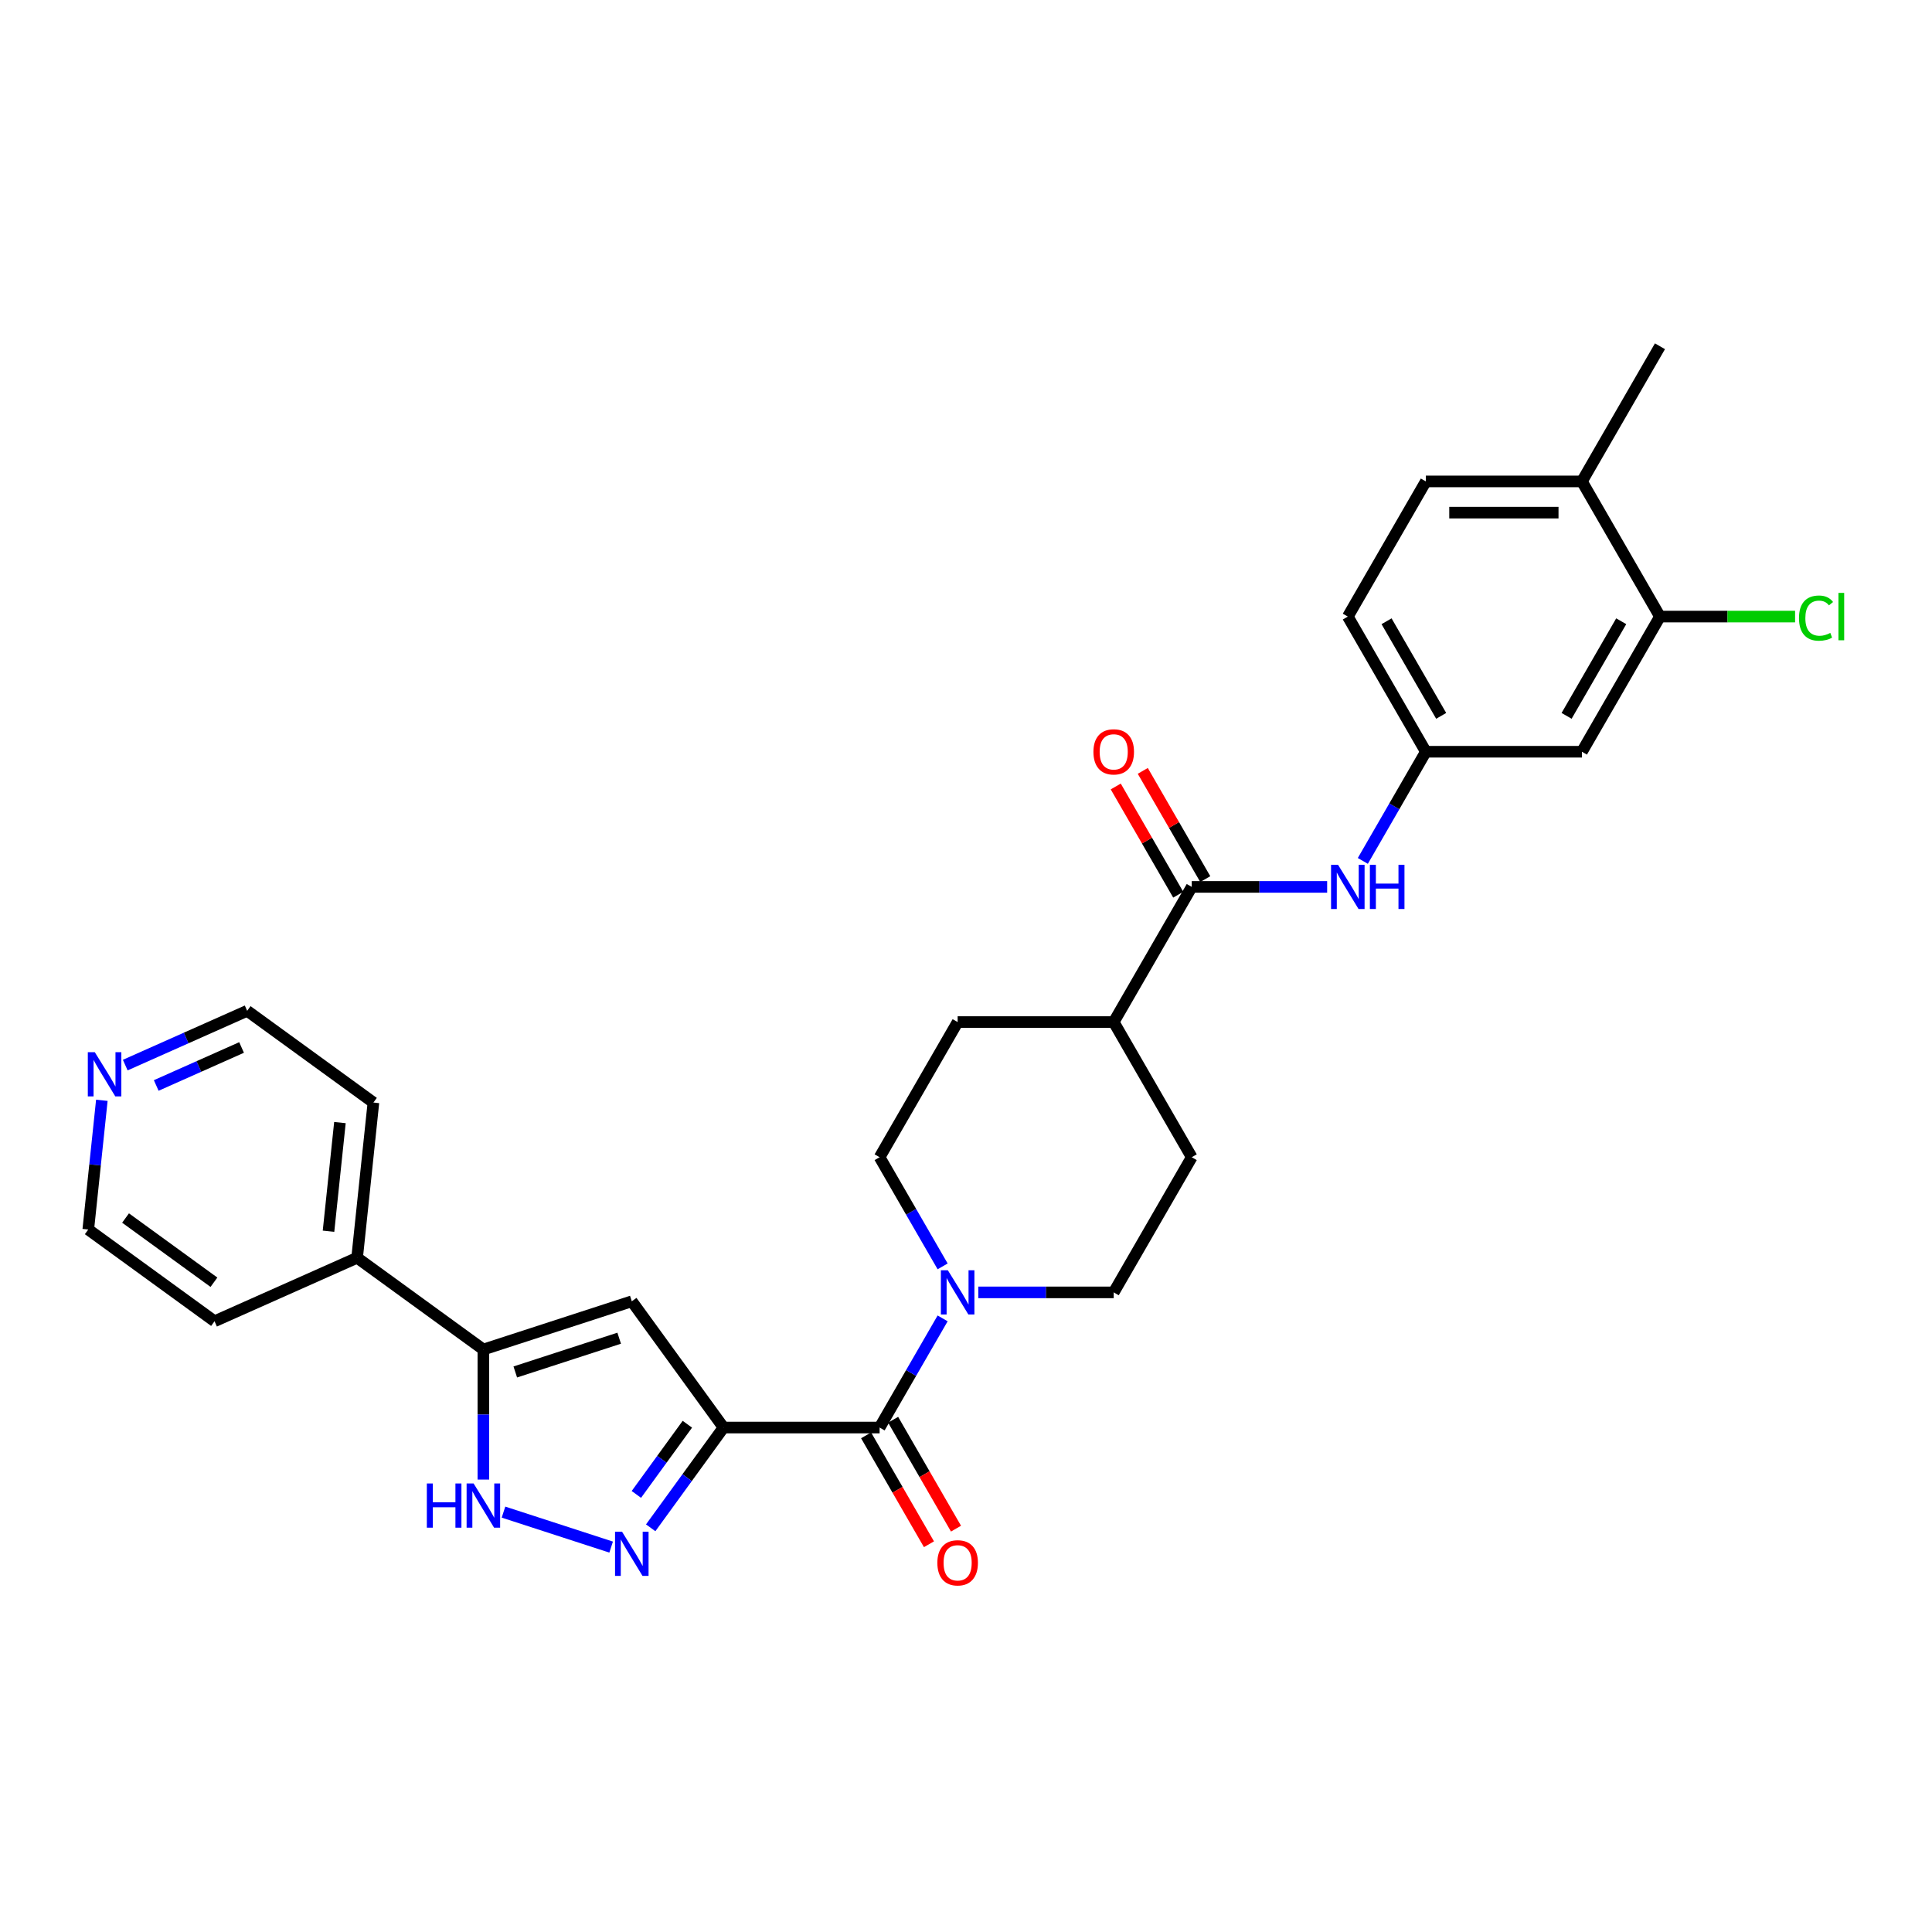 <?xml version='1.0' encoding='iso-8859-1'?>
<svg version='1.1' baseProfile='full'
              xmlns='http://www.w3.org/2000/svg'
                      xmlns:rdkit='http://www.rdkit.org/xml'
                      xmlns:xlink='http://www.w3.org/1999/xlink'
                  xml:space='preserve'
width='1000px' height='1000px' viewBox='0 0 1000 1000'>
<!-- END OF HEADER -->
<rect style='opacity:1.0;fill:#FFFFFF;stroke:none' width='1000' height='1000' x='0' y='0'> </rect>
<path class='bond-0' d='M 374.502,738.894 L 355.649,764.842' style='fill:none;fill-rule:evenodd;stroke:#000000;stroke-width:6px;stroke-linecap:butt;stroke-linejoin:miter;stroke-opacity:1' />
<path class='bond-0' d='M 355.649,764.842 L 336.797,790.79' style='fill:none;fill-rule:evenodd;stroke:#0000FF;stroke-width:6px;stroke-linecap:butt;stroke-linejoin:miter;stroke-opacity:1' />
<path class='bond-0' d='M 355.775,737.182 L 342.579,755.346' style='fill:none;fill-rule:evenodd;stroke:#000000;stroke-width:6px;stroke-linecap:butt;stroke-linejoin:miter;stroke-opacity:1' />
<path class='bond-0' d='M 342.579,755.346 L 329.382,773.509' style='fill:none;fill-rule:evenodd;stroke:#0000FF;stroke-width:6px;stroke-linecap:butt;stroke-linejoin:miter;stroke-opacity:1' />
<path class='bond-1' d='M 374.502,738.894 L 327.019,673.541' style='fill:none;fill-rule:evenodd;stroke:#000000;stroke-width:6px;stroke-linecap:butt;stroke-linejoin:miter;stroke-opacity:1' />
<path class='bond-2' d='M 374.502,738.894 L 455.283,738.894' style='fill:none;fill-rule:evenodd;stroke:#000000;stroke-width:6px;stroke-linecap:butt;stroke-linejoin:miter;stroke-opacity:1' />
<path class='bond-4' d='M 316.324,800.773 L 260.606,782.669' style='fill:none;fill-rule:evenodd;stroke:#0000FF;stroke-width:6px;stroke-linecap:butt;stroke-linejoin:miter;stroke-opacity:1' />
<path class='bond-3' d='M 327.019,673.541 L 250.191,698.504' style='fill:none;fill-rule:evenodd;stroke:#000000;stroke-width:6px;stroke-linecap:butt;stroke-linejoin:miter;stroke-opacity:1' />
<path class='bond-3' d='M 320.488,692.651 L 266.708,710.125' style='fill:none;fill-rule:evenodd;stroke:#000000;stroke-width:6px;stroke-linecap:butt;stroke-linejoin:miter;stroke-opacity:1' />
<path class='bond-5' d='M 455.283,738.894 L 471.593,710.644' style='fill:none;fill-rule:evenodd;stroke:#000000;stroke-width:6px;stroke-linecap:butt;stroke-linejoin:miter;stroke-opacity:1' />
<path class='bond-5' d='M 471.593,710.644 L 487.904,682.394' style='fill:none;fill-rule:evenodd;stroke:#0000FF;stroke-width:6px;stroke-linecap:butt;stroke-linejoin:miter;stroke-opacity:1' />
<path class='bond-12' d='M 448.287,742.934 L 464.56,771.119' style='fill:none;fill-rule:evenodd;stroke:#000000;stroke-width:6px;stroke-linecap:butt;stroke-linejoin:miter;stroke-opacity:1' />
<path class='bond-12' d='M 464.56,771.119 L 480.833,799.305' style='fill:none;fill-rule:evenodd;stroke:#FF0000;stroke-width:6px;stroke-linecap:butt;stroke-linejoin:miter;stroke-opacity:1' />
<path class='bond-12' d='M 462.279,734.855 L 478.552,763.041' style='fill:none;fill-rule:evenodd;stroke:#000000;stroke-width:6px;stroke-linecap:butt;stroke-linejoin:miter;stroke-opacity:1' />
<path class='bond-12' d='M 478.552,763.041 L 494.825,791.227' style='fill:none;fill-rule:evenodd;stroke:#FF0000;stroke-width:6px;stroke-linecap:butt;stroke-linejoin:miter;stroke-opacity:1' />
<path class='bond-16' d='M 250.191,698.504 L 184.838,651.021' style='fill:none;fill-rule:evenodd;stroke:#000000;stroke-width:6px;stroke-linecap:butt;stroke-linejoin:miter;stroke-opacity:1' />
<path class='bond-29' d='M 250.191,698.504 L 250.191,732.165' style='fill:none;fill-rule:evenodd;stroke:#000000;stroke-width:6px;stroke-linecap:butt;stroke-linejoin:miter;stroke-opacity:1' />
<path class='bond-29' d='M 250.191,732.165 L 250.191,765.827' style='fill:none;fill-rule:evenodd;stroke:#0000FF;stroke-width:6px;stroke-linecap:butt;stroke-linejoin:miter;stroke-opacity:1' />
<path class='bond-13' d='M 506.369,668.936 L 541.412,668.936' style='fill:none;fill-rule:evenodd;stroke:#0000FF;stroke-width:6px;stroke-linecap:butt;stroke-linejoin:miter;stroke-opacity:1' />
<path class='bond-13' d='M 541.412,668.936 L 576.455,668.936' style='fill:none;fill-rule:evenodd;stroke:#000000;stroke-width:6px;stroke-linecap:butt;stroke-linejoin:miter;stroke-opacity:1' />
<path class='bond-14' d='M 487.904,655.477 L 471.593,627.227' style='fill:none;fill-rule:evenodd;stroke:#0000FF;stroke-width:6px;stroke-linecap:butt;stroke-linejoin:miter;stroke-opacity:1' />
<path class='bond-14' d='M 471.593,627.227 L 455.283,598.977' style='fill:none;fill-rule:evenodd;stroke:#000000;stroke-width:6px;stroke-linecap:butt;stroke-linejoin:miter;stroke-opacity:1' />
<path class='bond-6' d='M 616.846,459.059 L 576.455,529.018' style='fill:none;fill-rule:evenodd;stroke:#000000;stroke-width:6px;stroke-linecap:butt;stroke-linejoin:miter;stroke-opacity:1' />
<path class='bond-7' d='M 616.846,459.059 L 651.889,459.059' style='fill:none;fill-rule:evenodd;stroke:#000000;stroke-width:6px;stroke-linecap:butt;stroke-linejoin:miter;stroke-opacity:1' />
<path class='bond-7' d='M 651.889,459.059 L 686.932,459.059' style='fill:none;fill-rule:evenodd;stroke:#0000FF;stroke-width:6px;stroke-linecap:butt;stroke-linejoin:miter;stroke-opacity:1' />
<path class='bond-15' d='M 623.842,455.02 L 607.672,427.012' style='fill:none;fill-rule:evenodd;stroke:#000000;stroke-width:6px;stroke-linecap:butt;stroke-linejoin:miter;stroke-opacity:1' />
<path class='bond-15' d='M 607.672,427.012 L 591.501,399.004' style='fill:none;fill-rule:evenodd;stroke:#FF0000;stroke-width:6px;stroke-linecap:butt;stroke-linejoin:miter;stroke-opacity:1' />
<path class='bond-15' d='M 609.85,463.098 L 593.68,435.09' style='fill:none;fill-rule:evenodd;stroke:#000000;stroke-width:6px;stroke-linecap:butt;stroke-linejoin:miter;stroke-opacity:1' />
<path class='bond-15' d='M 593.68,435.09 L 577.509,407.082' style='fill:none;fill-rule:evenodd;stroke:#FF0000;stroke-width:6px;stroke-linecap:butt;stroke-linejoin:miter;stroke-opacity:1' />
<path class='bond-10' d='M 705.398,445.601 L 721.708,417.35' style='fill:none;fill-rule:evenodd;stroke:#0000FF;stroke-width:6px;stroke-linecap:butt;stroke-linejoin:miter;stroke-opacity:1' />
<path class='bond-10' d='M 721.708,417.35 L 738.019,389.1' style='fill:none;fill-rule:evenodd;stroke:#000000;stroke-width:6px;stroke-linecap:butt;stroke-linejoin:miter;stroke-opacity:1' />
<path class='bond-8' d='M 859.191,319.141 L 818.8,389.1' style='fill:none;fill-rule:evenodd;stroke:#000000;stroke-width:6px;stroke-linecap:butt;stroke-linejoin:miter;stroke-opacity:1' />
<path class='bond-8' d='M 839.141,321.557 L 810.867,370.528' style='fill:none;fill-rule:evenodd;stroke:#000000;stroke-width:6px;stroke-linecap:butt;stroke-linejoin:miter;stroke-opacity:1' />
<path class='bond-22' d='M 859.191,319.141 L 894.161,319.141' style='fill:none;fill-rule:evenodd;stroke:#000000;stroke-width:6px;stroke-linecap:butt;stroke-linejoin:miter;stroke-opacity:1' />
<path class='bond-22' d='M 894.161,319.141 L 929.132,319.141' style='fill:none;fill-rule:evenodd;stroke:#00CC00;stroke-width:6px;stroke-linecap:butt;stroke-linejoin:miter;stroke-opacity:1' />
<path class='bond-32' d='M 859.191,319.141 L 818.8,249.182' style='fill:none;fill-rule:evenodd;stroke:#000000;stroke-width:6px;stroke-linecap:butt;stroke-linejoin:miter;stroke-opacity:1' />
<path class='bond-9' d='M 818.8,389.1 L 738.019,389.1' style='fill:none;fill-rule:evenodd;stroke:#000000;stroke-width:6px;stroke-linecap:butt;stroke-linejoin:miter;stroke-opacity:1' />
<path class='bond-23' d='M 738.019,389.1 L 697.628,319.141' style='fill:none;fill-rule:evenodd;stroke:#000000;stroke-width:6px;stroke-linecap:butt;stroke-linejoin:miter;stroke-opacity:1' />
<path class='bond-23' d='M 745.952,370.528 L 717.678,321.557' style='fill:none;fill-rule:evenodd;stroke:#000000;stroke-width:6px;stroke-linecap:butt;stroke-linejoin:miter;stroke-opacity:1' />
<path class='bond-11' d='M 576.455,529.018 L 495.674,529.018' style='fill:none;fill-rule:evenodd;stroke:#000000;stroke-width:6px;stroke-linecap:butt;stroke-linejoin:miter;stroke-opacity:1' />
<path class='bond-30' d='M 576.455,529.018 L 616.846,598.977' style='fill:none;fill-rule:evenodd;stroke:#000000;stroke-width:6px;stroke-linecap:butt;stroke-linejoin:miter;stroke-opacity:1' />
<path class='bond-20' d='M 576.455,668.936 L 616.846,598.977' style='fill:none;fill-rule:evenodd;stroke:#000000;stroke-width:6px;stroke-linecap:butt;stroke-linejoin:miter;stroke-opacity:1' />
<path class='bond-19' d='M 455.283,598.977 L 495.674,529.018' style='fill:none;fill-rule:evenodd;stroke:#000000;stroke-width:6px;stroke-linecap:butt;stroke-linejoin:miter;stroke-opacity:1' />
<path class='bond-26' d='M 184.838,651.021 L 111.04,683.878' style='fill:none;fill-rule:evenodd;stroke:#000000;stroke-width:6px;stroke-linecap:butt;stroke-linejoin:miter;stroke-opacity:1' />
<path class='bond-27' d='M 184.838,651.021 L 193.282,570.682' style='fill:none;fill-rule:evenodd;stroke:#000000;stroke-width:6px;stroke-linecap:butt;stroke-linejoin:miter;stroke-opacity:1' />
<path class='bond-27' d='M 170.037,637.282 L 175.947,581.044' style='fill:none;fill-rule:evenodd;stroke:#000000;stroke-width:6px;stroke-linecap:butt;stroke-linejoin:miter;stroke-opacity:1' />
<path class='bond-17' d='M 818.8,249.182 L 738.019,249.182' style='fill:none;fill-rule:evenodd;stroke:#000000;stroke-width:6px;stroke-linecap:butt;stroke-linejoin:miter;stroke-opacity:1' />
<path class='bond-17' d='M 806.683,265.339 L 750.136,265.339' style='fill:none;fill-rule:evenodd;stroke:#000000;stroke-width:6px;stroke-linecap:butt;stroke-linejoin:miter;stroke-opacity:1' />
<path class='bond-28' d='M 818.8,249.182 L 859.191,179.223' style='fill:none;fill-rule:evenodd;stroke:#000000;stroke-width:6px;stroke-linecap:butt;stroke-linejoin:miter;stroke-opacity:1' />
<path class='bond-18' d='M 64.826,551.295 L 96.377,537.248' style='fill:none;fill-rule:evenodd;stroke:#0000FF;stroke-width:6px;stroke-linecap:butt;stroke-linejoin:miter;stroke-opacity:1' />
<path class='bond-18' d='M 96.377,537.248 L 127.928,523.2' style='fill:none;fill-rule:evenodd;stroke:#000000;stroke-width:6px;stroke-linecap:butt;stroke-linejoin:miter;stroke-opacity:1' />
<path class='bond-18' d='M 80.863,561.84 L 102.948,552.007' style='fill:none;fill-rule:evenodd;stroke:#0000FF;stroke-width:6px;stroke-linecap:butt;stroke-linejoin:miter;stroke-opacity:1' />
<path class='bond-18' d='M 102.948,552.007 L 125.034,542.174' style='fill:none;fill-rule:evenodd;stroke:#000000;stroke-width:6px;stroke-linecap:butt;stroke-linejoin:miter;stroke-opacity:1' />
<path class='bond-31' d='M 52.716,569.515 L 49.201,602.956' style='fill:none;fill-rule:evenodd;stroke:#0000FF;stroke-width:6px;stroke-linecap:butt;stroke-linejoin:miter;stroke-opacity:1' />
<path class='bond-31' d='M 49.201,602.956 L 45.687,636.396' style='fill:none;fill-rule:evenodd;stroke:#000000;stroke-width:6px;stroke-linecap:butt;stroke-linejoin:miter;stroke-opacity:1' />
<path class='bond-21' d='M 738.019,249.182 L 697.628,319.141' style='fill:none;fill-rule:evenodd;stroke:#000000;stroke-width:6px;stroke-linecap:butt;stroke-linejoin:miter;stroke-opacity:1' />
<path class='bond-24' d='M 45.687,636.396 L 111.04,683.878' style='fill:none;fill-rule:evenodd;stroke:#000000;stroke-width:6px;stroke-linecap:butt;stroke-linejoin:miter;stroke-opacity:1' />
<path class='bond-24' d='M 64.986,630.448 L 110.734,663.685' style='fill:none;fill-rule:evenodd;stroke:#000000;stroke-width:6px;stroke-linecap:butt;stroke-linejoin:miter;stroke-opacity:1' />
<path class='bond-25' d='M 127.928,523.2 L 193.282,570.682' style='fill:none;fill-rule:evenodd;stroke:#000000;stroke-width:6px;stroke-linecap:butt;stroke-linejoin:miter;stroke-opacity:1' />
<path  class='atom-1' d='M 321.962 792.809
L 329.459 804.927
Q 330.202 806.122, 331.398 808.287
Q 332.593 810.452, 332.658 810.581
L 332.658 792.809
L 335.695 792.809
L 335.695 815.687
L 332.561 815.687
L 324.515 802.439
Q 323.578 800.888, 322.576 799.11
Q 321.607 797.333, 321.316 796.784
L 321.316 815.687
L 318.343 815.687
L 318.343 792.809
L 321.962 792.809
' fill='#0000FF'/>
<path  class='atom-5' d='M 220.932 767.847
L 224.034 767.847
L 224.034 777.573
L 235.732 777.573
L 235.732 767.847
L 238.834 767.847
L 238.834 790.724
L 235.732 790.724
L 235.732 780.158
L 224.034 780.158
L 224.034 790.724
L 220.932 790.724
L 220.932 767.847
' fill='#0000FF'/>
<path  class='atom-5' d='M 245.135 767.847
L 252.631 779.964
Q 253.374 781.159, 254.57 783.324
Q 255.765 785.489, 255.83 785.618
L 255.83 767.847
L 258.867 767.847
L 258.867 790.724
L 255.733 790.724
L 247.687 777.476
Q 246.75 775.925, 245.748 774.148
Q 244.779 772.37, 244.488 771.821
L 244.488 790.724
L 241.516 790.724
L 241.516 767.847
L 245.135 767.847
' fill='#0000FF'/>
<path  class='atom-6' d='M 490.617 657.497
L 498.113 669.614
Q 498.857 670.81, 500.052 672.975
Q 501.248 675.14, 501.312 675.269
L 501.312 657.497
L 504.35 657.497
L 504.35 680.374
L 501.215 680.374
L 493.17 667.126
Q 492.233 665.575, 491.231 663.798
Q 490.261 662.021, 489.971 661.471
L 489.971 680.374
L 486.998 680.374
L 486.998 657.497
L 490.617 657.497
' fill='#0000FF'/>
<path  class='atom-8' d='M 692.571 447.62
L 700.067 459.737
Q 700.811 460.933, 702.006 463.098
Q 703.202 465.263, 703.266 465.392
L 703.266 447.62
L 706.304 447.62
L 706.304 470.498
L 703.169 470.498
L 695.124 457.249
Q 694.186 455.698, 693.185 453.921
Q 692.215 452.144, 691.925 451.595
L 691.925 470.498
L 688.952 470.498
L 688.952 447.62
L 692.571 447.62
' fill='#0000FF'/>
<path  class='atom-8' d='M 709.05 447.62
L 712.152 447.62
L 712.152 457.346
L 723.849 457.346
L 723.849 447.62
L 726.951 447.62
L 726.951 470.498
L 723.849 470.498
L 723.849 459.931
L 712.152 459.931
L 712.152 470.498
L 709.05 470.498
L 709.05 447.62
' fill='#0000FF'/>
<path  class='atom-13' d='M 485.172 808.918
Q 485.172 803.425, 487.887 800.355
Q 490.601 797.285, 495.674 797.285
Q 500.747 797.285, 503.461 800.355
Q 506.175 803.425, 506.175 808.918
Q 506.175 814.476, 503.429 817.642
Q 500.682 820.777, 495.674 820.777
Q 490.633 820.777, 487.887 817.642
Q 485.172 814.508, 485.172 808.918
M 495.674 818.192
Q 499.164 818.192, 501.038 815.865
Q 502.944 813.506, 502.944 808.918
Q 502.944 804.426, 501.038 802.165
Q 499.164 799.87, 495.674 799.87
Q 492.184 799.87, 490.278 802.132
Q 488.404 804.394, 488.404 808.918
Q 488.404 813.539, 490.278 815.865
Q 492.184 818.192, 495.674 818.192
' fill='#FF0000'/>
<path  class='atom-16' d='M 565.954 389.165
Q 565.954 383.671, 568.668 380.602
Q 571.382 377.532, 576.455 377.532
Q 581.529 377.532, 584.243 380.602
Q 586.957 383.671, 586.957 389.165
Q 586.957 394.722, 584.21 397.889
Q 581.464 401.023, 576.455 401.023
Q 571.415 401.023, 568.668 397.889
Q 565.954 394.755, 565.954 389.165
M 576.455 398.438
Q 579.945 398.438, 581.819 396.112
Q 583.726 393.753, 583.726 389.165
Q 583.726 384.673, 581.819 382.411
Q 579.945 380.117, 576.455 380.117
Q 572.966 380.117, 571.059 382.379
Q 569.185 384.641, 569.185 389.165
Q 569.185 393.785, 571.059 396.112
Q 572.966 398.438, 576.455 398.438
' fill='#FF0000'/>
<path  class='atom-19' d='M 49.074 544.618
L 56.57 556.736
Q 57.313 557.931, 58.509 560.096
Q 59.704 562.261, 59.769 562.39
L 59.769 544.618
L 62.806 544.618
L 62.806 567.496
L 59.672 567.496
L 51.626 554.247
Q 50.689 552.696, 49.688 550.919
Q 48.718 549.142, 48.427 548.593
L 48.427 567.496
L 45.455 567.496
L 45.455 544.618
L 49.074 544.618
' fill='#0000FF'/>
<path  class='atom-23' d='M 931.151 319.933
Q 931.151 314.246, 933.801 311.273
Q 936.483 308.268, 941.556 308.268
Q 946.273 308.268, 948.794 311.596
L 946.661 313.341
Q 944.819 310.918, 941.556 310.918
Q 938.098 310.918, 936.257 313.244
Q 934.447 315.538, 934.447 319.933
Q 934.447 324.457, 936.321 326.783
Q 938.228 329.11, 941.911 329.11
Q 944.432 329.11, 947.372 327.591
L 948.277 330.014
Q 947.081 330.79, 945.272 331.242
Q 943.462 331.695, 941.459 331.695
Q 936.483 331.695, 933.801 328.657
Q 931.151 325.62, 931.151 319.933
' fill='#00CC00'/>
<path  class='atom-23' d='M 951.573 306.878
L 954.545 306.878
L 954.545 331.404
L 951.573 331.404
L 951.573 306.878
' fill='#00CC00'/>
</svg>

